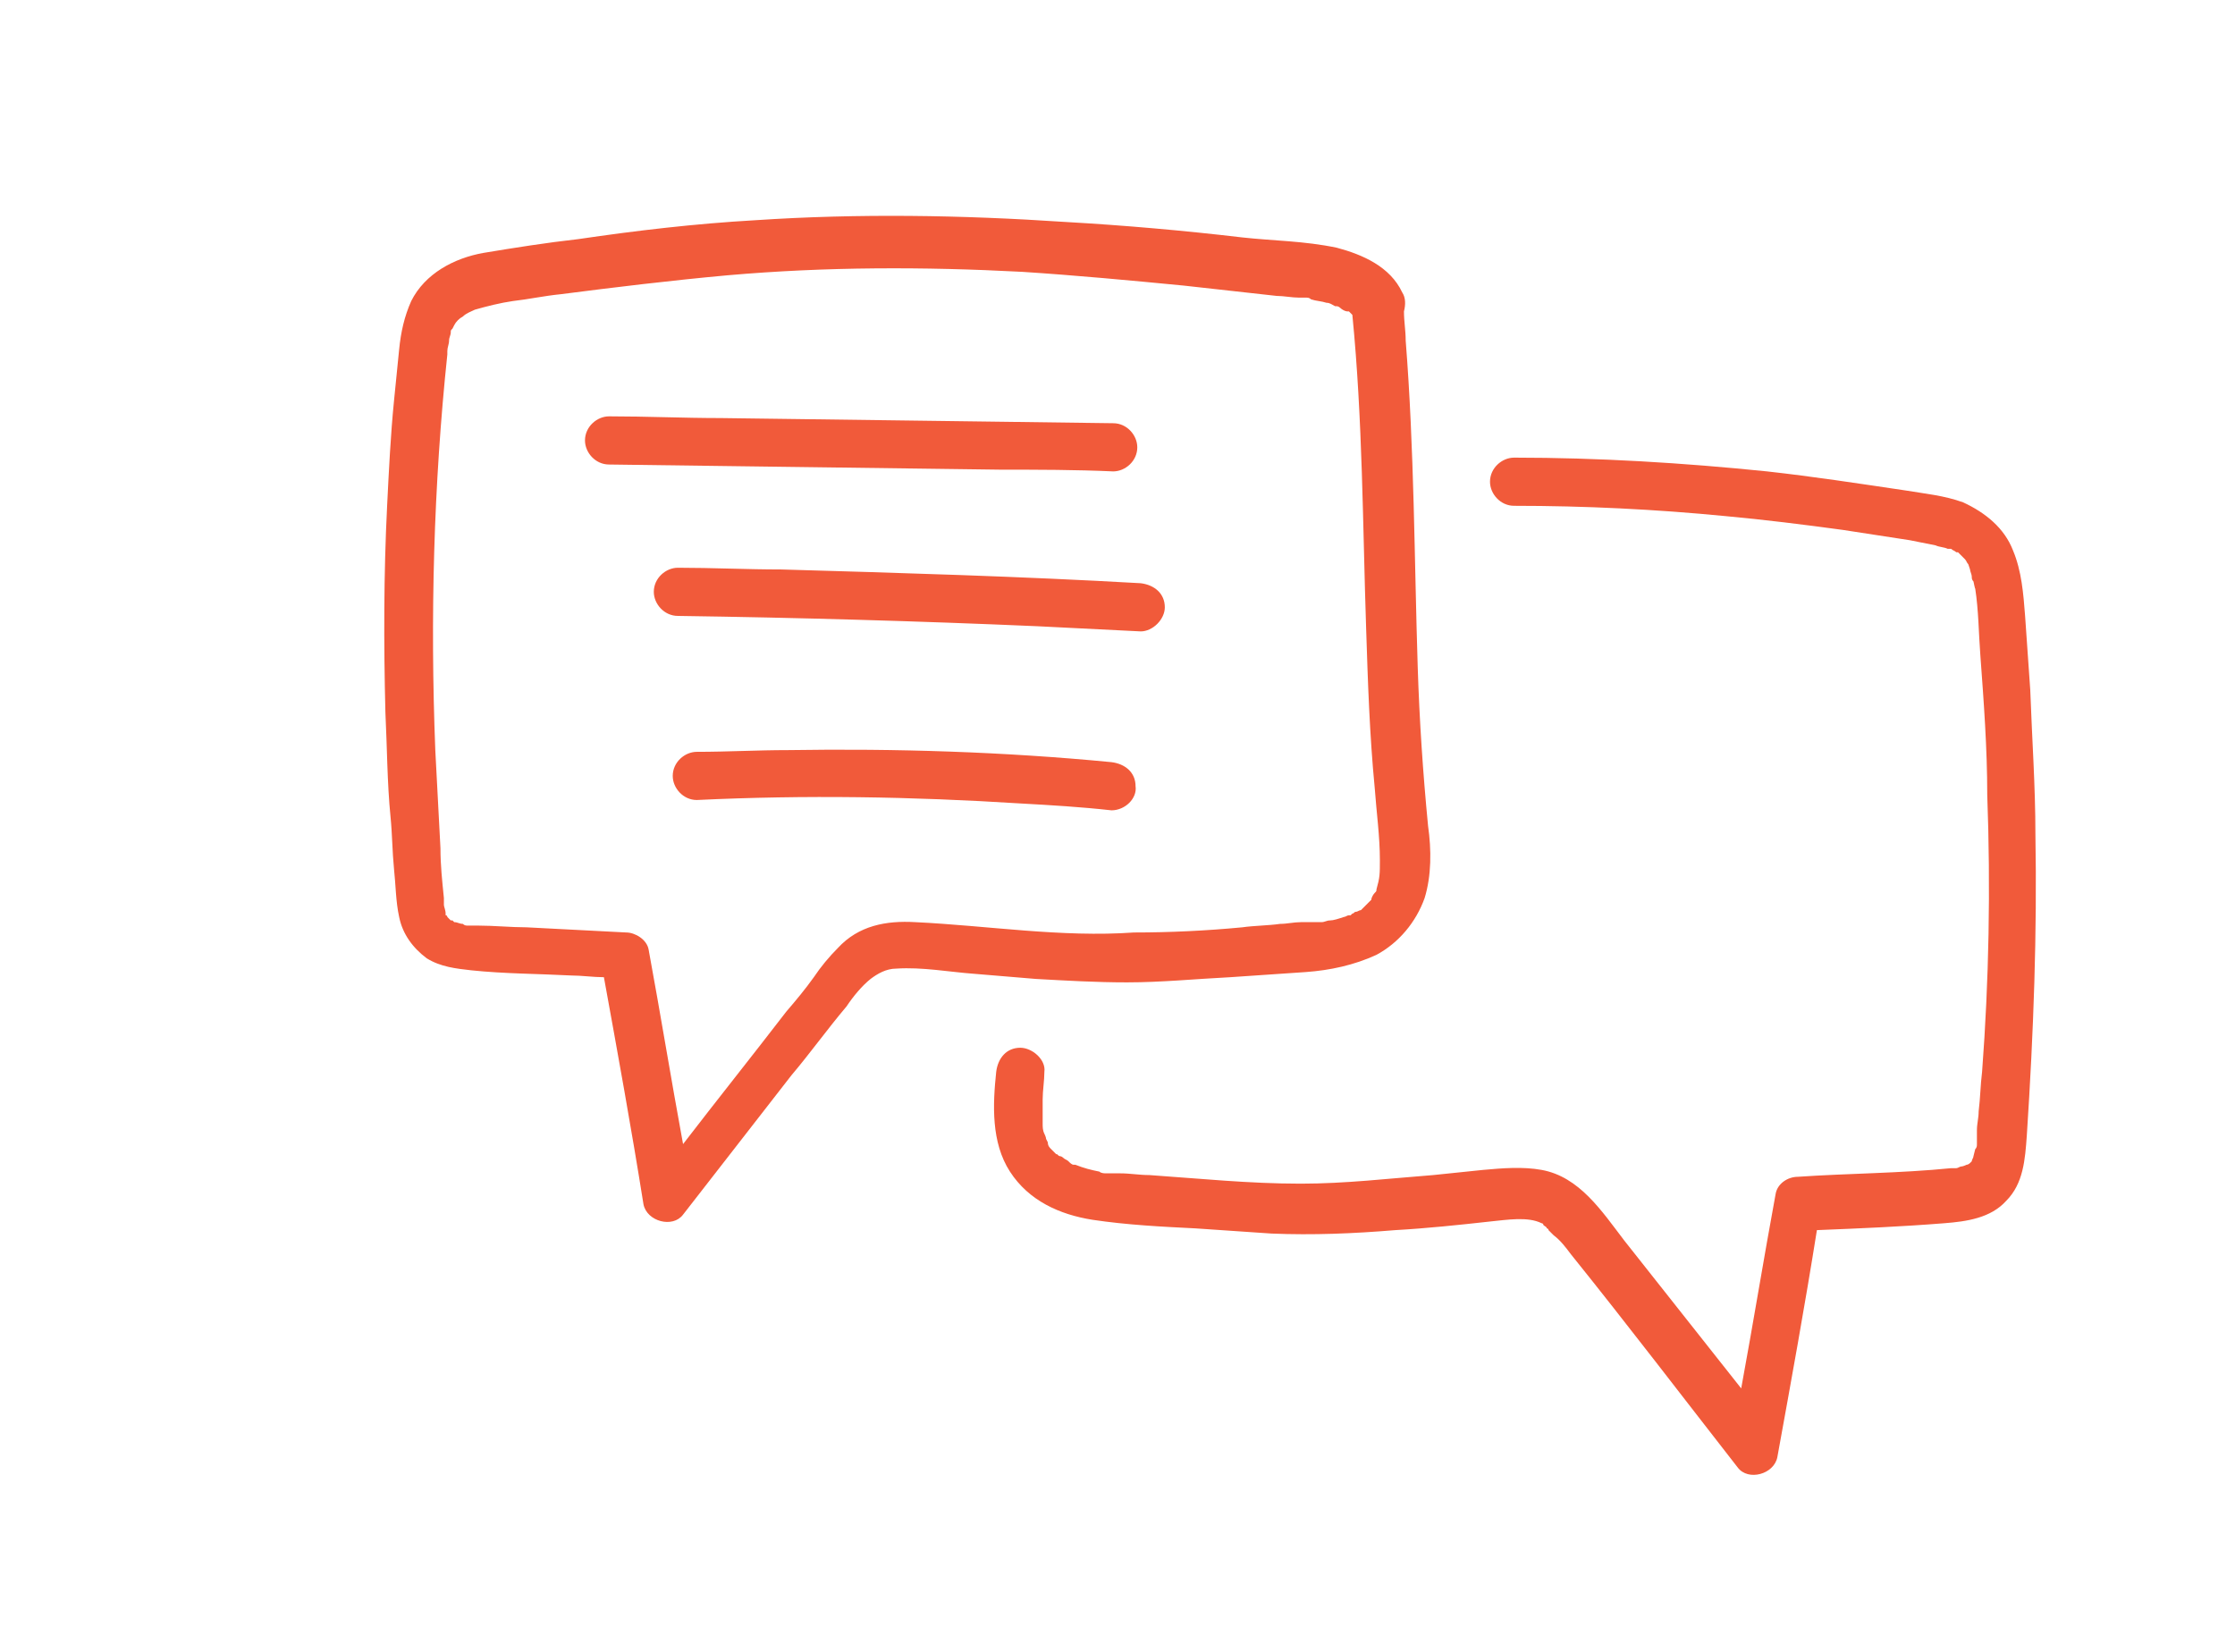 <?xml version="1.0" encoding="UTF-8"?>
<!-- Generator: Adobe Illustrator 28.1.0, SVG Export Plug-In . SVG Version: 6.00 Build 0)  -->
<svg xmlns="http://www.w3.org/2000/svg" xmlns:xlink="http://www.w3.org/1999/xlink" version="1.1" id="Layer_1" x="0px" y="0px" viewBox="0 0 129.9 96" style="enable-background:new 0 0 129.9 96;" xml:space="preserve">
<style type="text/css">
	.st0{fill:#F15A3A;}
	.st1{enable-background:new    ;}
	.st2{fill:#FFFFFF;}
</style>
<g>
	<path class="st0" d="M65.5,57.1c2,0,4-0.2,6-0.3c1.5-0.1,2.9-0.2,4.4-0.3c1.4-0.1,2.8-0.4,4.1-1c1.3-0.7,2.3-1.9,2.8-3.3   c0.4-1.3,0.4-2.8,0.2-4.2c-0.3-3.1-0.5-6.1-0.6-9.2c-0.2-6.3-0.2-12.7-0.7-19c0-0.6-0.1-1.1-0.1-1.7c0.1-0.4,0.1-0.8-0.1-1.1   c-0.7-1.5-2.3-2.2-3.8-2.6C75.8,14,74,14,72.2,13.8c-3.4-0.4-6.8-0.7-10.3-0.9c-6-0.4-12-0.5-18-0.1c-3.5,0.2-6.9,0.6-10.3,1.1   c-1.8,0.2-3.7,0.5-5.5,0.8c-1.7,0.3-3.4,1.2-4.2,2.8c-0.4,0.9-0.6,1.8-0.7,2.8c-0.1,1-0.2,2-0.3,3c-0.2,2-0.3,4.1-0.4,6.1   c-0.2,4-0.2,8-0.1,12c0.1,2,0.1,4.1,0.3,6.1c0.1,1,0.1,2,0.2,3c0.1,0.9,0.1,1.9,0.3,2.8c0.2,1,0.8,1.8,1.6,2.4   c0.8,0.5,1.7,0.6,2.6,0.7c1.9,0.2,3.9,0.2,5.8,0.3c0.6,0,1.3,0.1,1.9,0.1c0.8,4.4,1.6,8.8,2.3,13.2c0.2,1,1.7,1.4,2.3,0.6   c2.1-2.7,4.2-5.4,6.3-8.1c1.1-1.3,2.1-2.7,3.2-4c0.4-0.6,0.9-1.2,1.4-1.6c0.4-0.3,0.9-0.6,1.5-0.6c1.5-0.1,3.1,0.2,4.5,0.3   c1.2,0.1,2.4,0.2,3.6,0.3C62,57,63.7,57.1,65.5,57.1z M79.2,52.8C79.2,52.8,79.2,52.8,79.2,52.8L79.2,52.8z M27.2,53.6   C27,53.6,27.2,53.6,27.2,53.6L27.2,53.6z M53.2,53.6c-1.7-0.1-3.3,0.2-4.5,1.5c-0.5,0.5-1,1.1-1.4,1.7c-0.5,0.7-1,1.3-1.6,2   c-2,2.6-4,5.1-6,7.7c-0.7-3.8-1.3-7.5-2-11.3c-0.1-0.6-0.8-1-1.3-1c-1.9-0.1-3.9-0.2-5.8-0.3c-0.9,0-1.9-0.1-2.8-0.1   c-0.2,0-0.3,0-0.5,0c0,0,0,0-0.1,0c-0.1,0-0.2,0-0.3-0.1c-0.2,0-0.3-0.1-0.5-0.1c0,0,0,0-0.1-0.1c0,0-0.1,0-0.1,0c0,0,0,0,0,0   c0,0-0.1-0.1-0.1-0.1c0,0-0.1-0.1-0.1-0.1c0,0,0-0.1-0.1-0.1c0,0,0-0.1,0-0.1c0-0.2-0.1-0.4-0.1-0.5c0,0,0-0.1,0-0.1   c0-0.1,0-0.2,0-0.3c-0.1-1-0.2-1.9-0.2-2.9c-0.1-1.9-0.2-3.8-0.3-5.7c-0.3-7.7-0.1-15.4,0.7-23c0-0.1,0-0.1,0-0.2c0,0,0,0,0,0   c0,0,0,0,0,0c0-0.2,0.1-0.4,0.1-0.6c0-0.2,0.1-0.3,0.1-0.5c0-0.1,0-0.1,0.1-0.2c0,0,0.1-0.2,0.1-0.2c0.1-0.2,0.3-0.4,0.5-0.5   c0.2-0.2,0.5-0.3,0.7-0.4c0.7-0.2,1.5-0.4,2.2-0.5c0.9-0.1,1.8-0.3,2.8-0.4c3.1-0.4,6.4-0.8,9.7-1.1c5.7-0.5,11.4-0.5,17.1-0.2   c3.1,0.2,6.3,0.5,9.4,0.8c1.8,0.2,3.6,0.4,5.4,0.6c0.4,0,0.9,0.1,1.3,0.1c0.1,0,0.2,0,0.2,0c0,0,0.1,0,0.1,0c0,0,0.1,0,0.1,0   c0.1,0,0.2,0,0.3,0.1c0.3,0.1,0.6,0.1,0.9,0.2c0.2,0,0.3,0.1,0.5,0.2c0,0,0.1,0,0.1,0c0.1,0,0.2,0.1,0.2,0.1   c0.1,0.1,0.3,0.2,0.4,0.2c0,0,0,0,0.1,0c0,0,0.1,0.1,0.1,0.1c0,0,0.1,0.1,0.1,0.1c0.6,6.1,0.6,12.2,0.8,18.2   c0.1,3.1,0.2,6.2,0.5,9.3c0.1,1.4,0.3,2.8,0.3,4.2c0,0.8,0,1-0.2,1.7c0,0.1,0,0.1-0.1,0.2c0,0,0,0,0,0c-0.1,0.1-0.2,0.3-0.2,0.4   c0,0,0,0-0.1,0.1c0,0-0.1,0.1-0.1,0.1c-0.1,0.1-0.2,0.2-0.3,0.3c0,0,0,0,0,0c0,0-0.1,0.1-0.1,0.1C79,52.9,78.9,53,78.8,53   c-0.1,0-0.1,0.1-0.2,0.1c0,0-0.1,0.1-0.1,0.1c0,0-0.1,0-0.1,0c-0.1,0-0.2,0.1-0.3,0.1c-0.3,0.1-0.6,0.2-0.8,0.2   c-0.2,0-0.3,0.1-0.5,0.1c-0.1,0-0.1,0-0.2,0c0,0-0.2,0-0.2,0c0,0-0.1,0-0.1,0c-0.1,0-0.2,0-0.3,0c-0.1,0-0.3,0-0.4,0   c-0.4,0-0.8,0.1-1.2,0.1c-0.7,0.1-1.5,0.1-2.2,0.2c-2.1,0.2-4.2,0.3-6.3,0.3C61.7,54.5,57.4,53.8,53.2,53.6z"></path>
	<path class="st0" d="M64.7,27.4c0.7,0,1.4-0.6,1.4-1.4c0-0.7-0.6-1.4-1.4-1.4c-7.6-0.1-15.2-0.2-22.8-0.3c-2.2,0-4.3-0.1-6.5-0.1   c-0.7,0-1.4,0.6-1.4,1.4c0,0.7,0.6,1.4,1.4,1.4c7.6,0.1,15.2,0.2,22.8,0.3C60.3,27.3,62.5,27.3,64.7,27.4z"></path>
	<path class="st0" d="M60.3,36.4c2,0.1,4,0.2,6,0.3c0.7,0,1.4-0.7,1.4-1.4c0-0.8-0.6-1.3-1.4-1.4c-7-0.4-14-0.6-20.9-0.8   c-2,0-4-0.1-6-0.1c-0.7,0-1.4,0.6-1.4,1.4c0,0.7,0.6,1.4,1.4,1.4C46.4,35.9,53.4,36.1,60.3,36.4z"></path>
	<path class="st0" d="M66,45.7c0-0.8-0.6-1.3-1.4-1.4c-6.2-0.6-12.5-0.8-18.8-0.7c-1.8,0-3.5,0.1-5.3,0.1c-0.7,0-1.4,0.6-1.4,1.4   c0,0.7,0.6,1.4,1.4,1.4c6.3-0.3,12.5-0.2,18.8,0.2c1.8,0.1,3.5,0.2,5.3,0.4C65.4,47.1,66.1,46.4,66,45.7z"></path>
	<path class="st0" d="M118.3,48.5c0-2.8-0.2-5.6-0.3-8.4c-0.1-1.4-0.2-2.9-0.3-4.3c-0.1-1.3-0.2-2.6-0.7-3.8   c-0.5-1.3-1.6-2.2-2.9-2.8c-1.1-0.4-2.2-0.5-3.4-0.7c-2.7-0.4-5.3-0.8-8-1.1c-4.9-0.5-9.8-0.8-14.7-0.8c-0.7,0-1.4,0.6-1.4,1.4   c0,0.7,0.6,1.4,1.4,1.4c4.1,0,8.2,0.2,12.3,0.6c2.2,0.2,4.6,0.5,6.8,0.8c1.3,0.2,2.6,0.4,3.9,0.6c0.5,0.1,1,0.2,1.5,0.3   c0.2,0.1,0.5,0.1,0.7,0.2c0,0,0.1,0,0.1,0c0,0,0,0,0.1,0c0.1,0.1,0.2,0.1,0.3,0.2c0,0,0.1,0,0.1,0c0,0,0,0,0.1,0.1   c0.1,0.1,0.2,0.2,0.2,0.2c0,0,0.1,0.1,0.1,0.1c0.1,0.1,0.1,0.2,0.2,0.3c0,0,0.1,0.3,0.1,0.3c0,0.1,0.1,0.3,0.1,0.4   c0,0.1,0,0.2,0.1,0.3c0,0,0.1,0.5,0.1,0.4c0.2,1.3,0.2,2.6,0.3,3.9c0.2,2.7,0.4,5.4,0.4,8.1c0.2,5.4,0.1,10.8-0.3,16.1   c-0.1,0.8-0.1,1.5-0.2,2.3c0,0.4-0.1,0.7-0.1,1.1c0,0.2,0,0.3,0,0.5c0,0.1,0,0.1,0,0.2c0,0,0,0,0,0.1c0,0.1,0,0.2-0.1,0.3   c0,0-0.1,0.4-0.1,0.4c0,0.1-0.1,0.2-0.1,0.3c0,0-0.1,0.1-0.1,0.1c0,0-0.1,0.1-0.2,0.1c0,0-0.2,0.1-0.3,0.1c-0.1,0-0.2,0.1-0.3,0.1   c-0.1,0-0.1,0-0.1,0c-0.1,0-0.1,0-0.2,0c-3,0.3-6,0.3-8.9,0.5c-0.6,0-1.2,0.4-1.3,1c-0.7,3.8-1.3,7.5-2,11.3   c-2.3-2.9-4.5-5.7-6.8-8.6c-1.3-1.7-2.6-3.7-4.8-4.1c-1.1-0.2-2.3-0.1-3.4,0c-1,0.1-1.9,0.2-2.9,0.3c-2.6,0.2-5.1,0.5-7.7,0.5   c-3,0-5.9-0.3-8.8-0.5c-0.6,0-1.1-0.1-1.7-0.1c-0.1,0-0.2,0-0.3,0c0,0-0.2,0-0.3,0c-0.1,0-0.3,0-0.2,0c-0.1,0-0.3,0-0.4-0.1   c-0.5-0.1-0.9-0.2-1.4-0.4c0,0,0,0-0.1,0c-0.1,0-0.2-0.1-0.3-0.2c-0.1-0.1-0.2-0.1-0.3-0.2c0,0-0.1-0.1-0.2-0.1   c-0.1,0-0.2-0.2-0.2-0.1c-0.1-0.1-0.2-0.2-0.3-0.3c-0.2-0.2-0.1-0.1,0,0c-0.1-0.1-0.2-0.2-0.2-0.4c0,0-0.1-0.2-0.1-0.2   c0-0.1-0.1-0.3-0.1-0.3c-0.1-0.2-0.1-0.4-0.1-0.6c0,0,0-0.1,0-0.1c0-0.1,0-0.3,0-0.4c0-0.3,0-0.6,0-0.9c0-0.5,0.1-1.1,0.1-1.6   c0.1-0.7-0.7-1.4-1.4-1.4c-0.8,0-1.3,0.6-1.4,1.4c-0.2,1.9-0.3,4.1,0.8,5.8c1.1,1.7,2.9,2.5,4.8,2.8c2,0.3,4,0.4,6,0.5   c1.5,0.1,2.9,0.2,4.4,0.3c2.4,0.1,4.8,0,7.2-0.2c1.8-0.1,3.7-0.3,5.5-0.5c1-0.1,2.2-0.3,3,0.1c0,0,0.1,0,0.1,0.1   c0.1,0.1,0.2,0.1,0.2,0.2c0,0,0.1,0,0.1,0.1c0,0,0,0,0.1,0.1c0.1,0.1,0.1,0.1,0.2,0.2c0.4,0.3,0.7,0.7,1,1.1   c3.3,4.1,6.5,8.3,9.7,12.4c0.6,0.8,2.1,0.4,2.3-0.6c0.8-4.4,1.6-8.8,2.3-13.2c2.5-0.1,4.9-0.2,7.4-0.4c1.3-0.1,2.7-0.3,3.6-1.3   c1-1,1.1-2.4,1.2-3.8C118.2,59.9,118.4,54.2,118.3,48.5z M89.5,70.7C89.5,70.6,89.5,70.6,89.5,70.7L89.5,70.7z"></path>
</g>
</svg>
